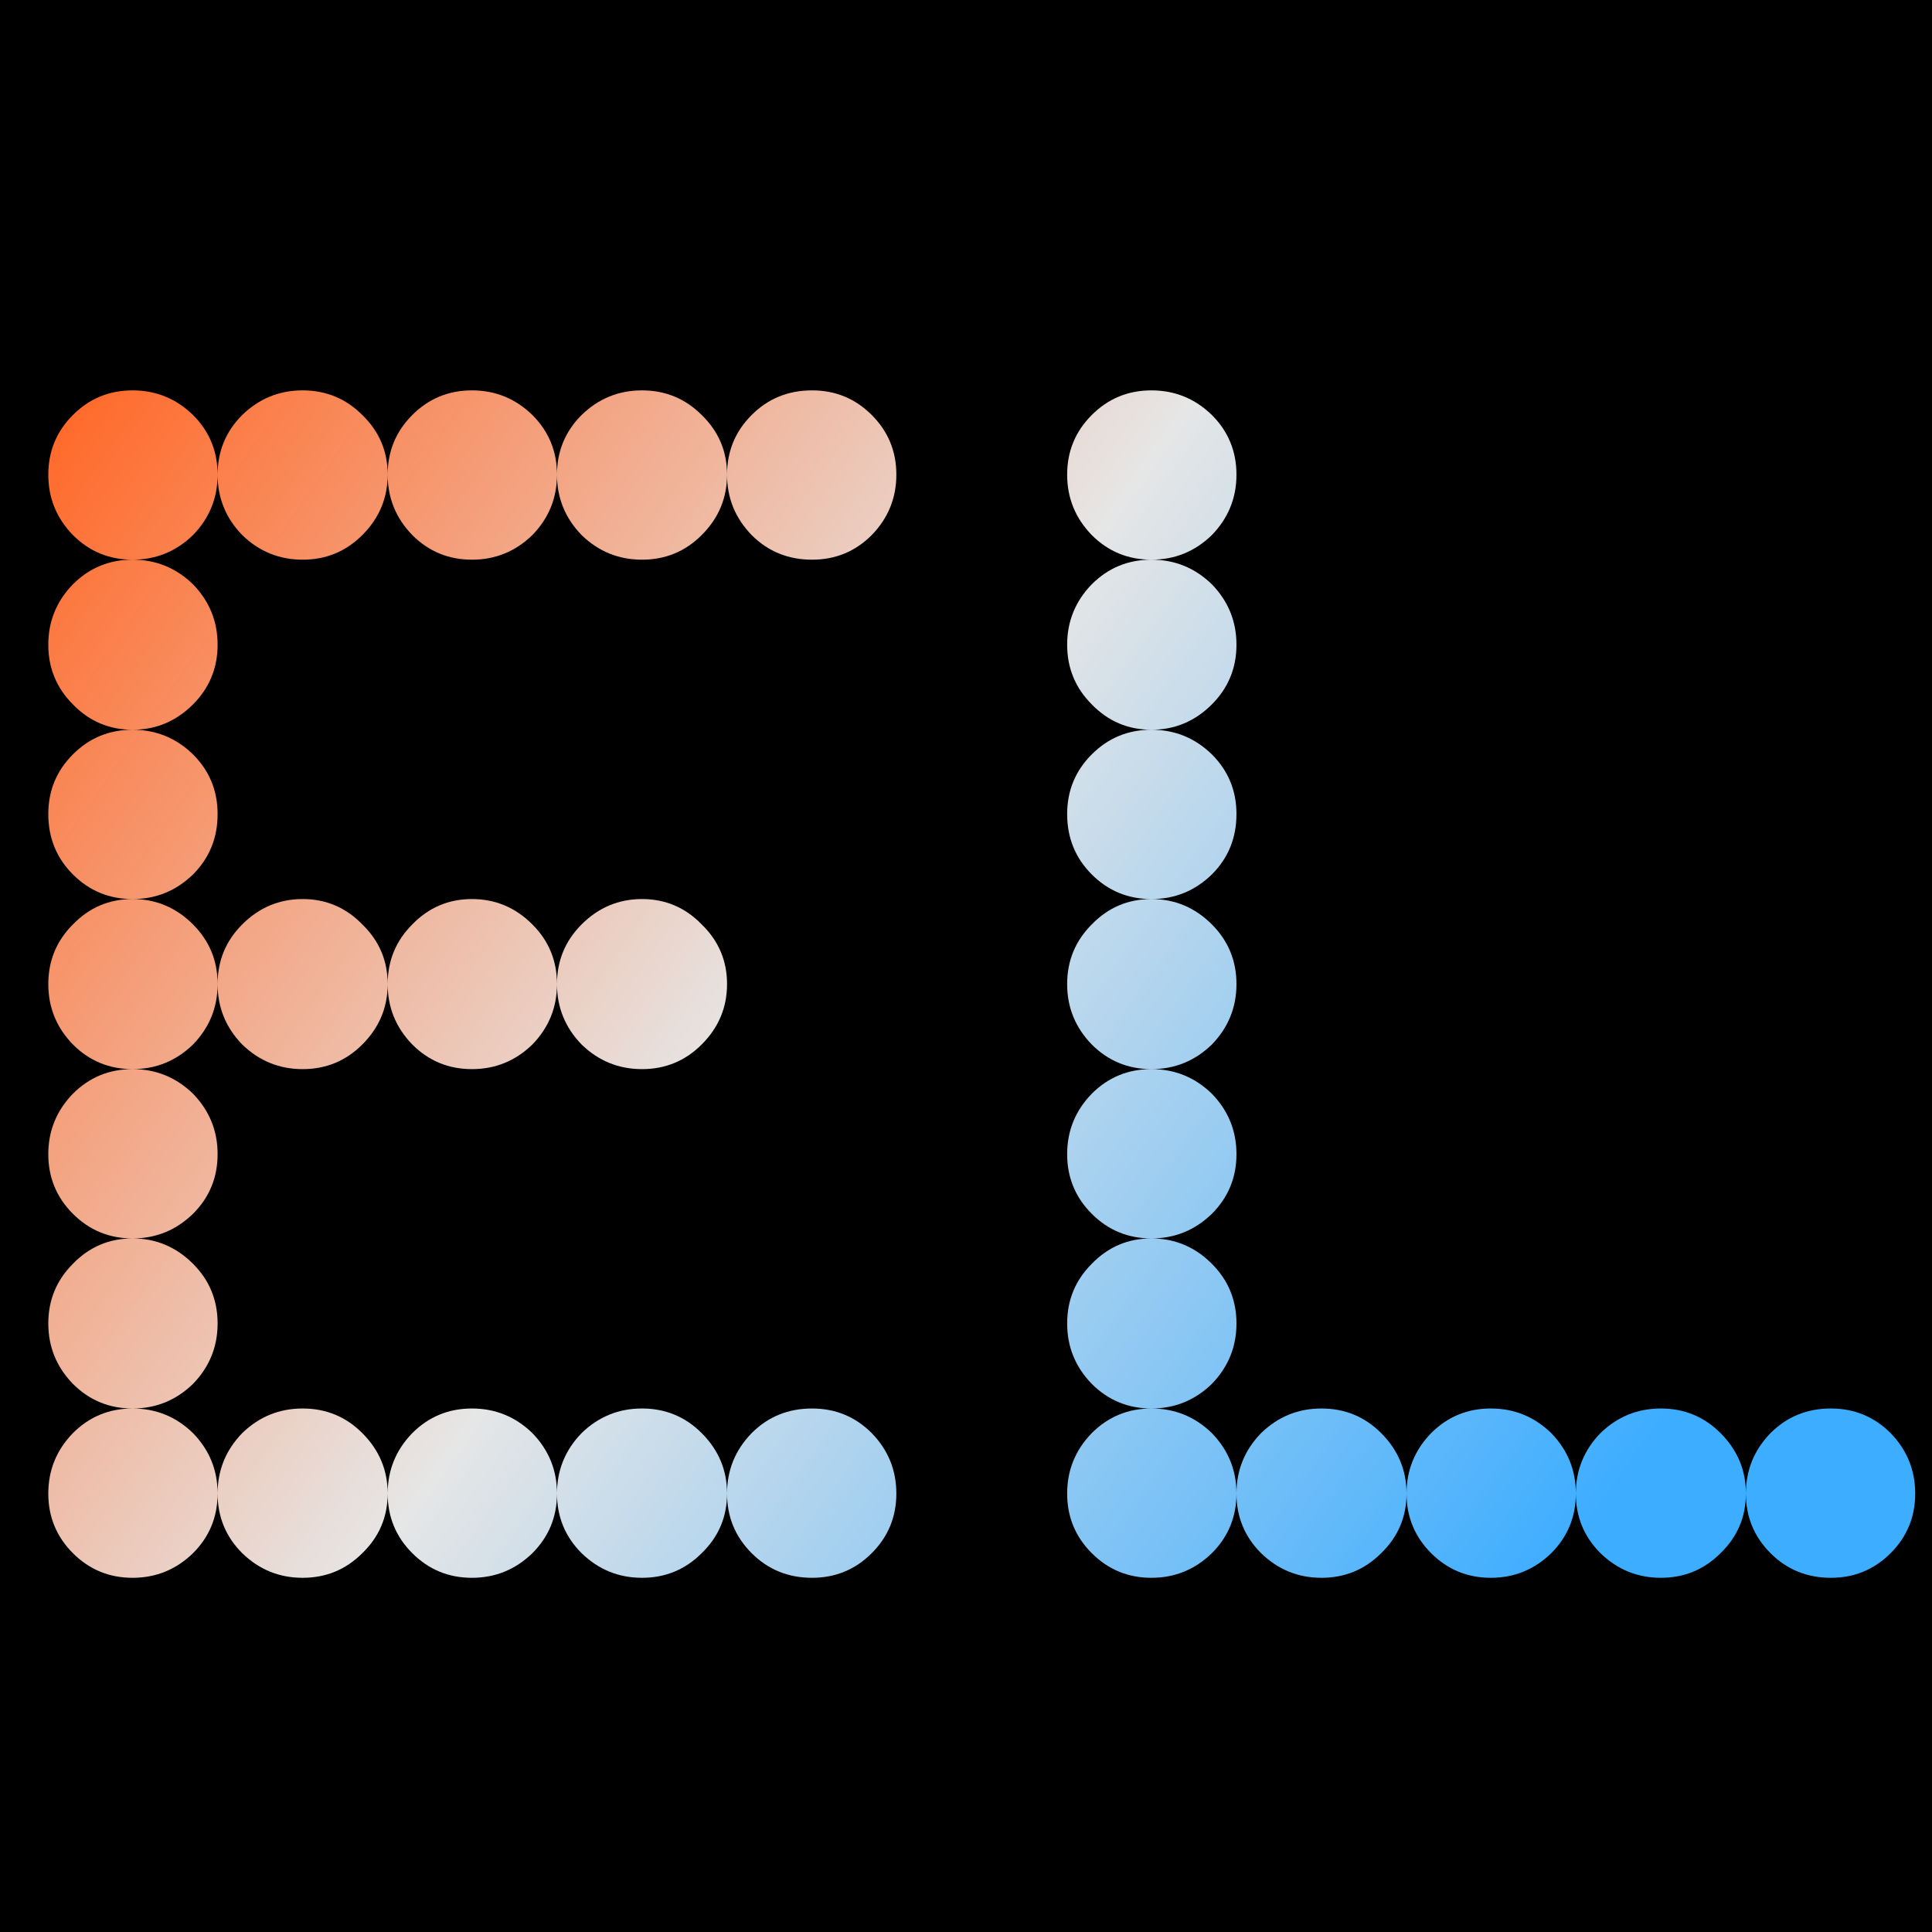<svg width="120" height="120" viewBox="0 0 120 120" fill="none" xmlns="http://www.w3.org/2000/svg">
<g clip-path="url(#clip0_3564_241)">
<rect width="120" height="120" fill="black"/>
<path d="M8.235 98C6.783 98 5.548 97.49 4.529 96.471C3.51 95.452 3 94.217 3 92.765C3 91.313 3.51 90.063 4.529 89.013C5.548 87.993 6.783 87.484 8.235 87.484C9.687 87.484 10.937 87.993 11.988 89.013C13.007 90.063 13.516 91.313 13.516 92.765C13.516 94.217 13.007 95.452 11.988 96.471C10.937 97.49 9.687 98 8.235 98ZM18.798 98C17.346 98 16.095 97.49 15.045 96.471C14.026 95.452 13.516 94.217 13.516 92.765C13.516 91.313 14.026 90.063 15.045 89.013C16.095 87.993 17.346 87.484 18.798 87.484C20.249 87.484 21.485 87.993 22.504 89.013C23.554 90.063 24.079 91.313 24.079 92.765C24.079 94.217 23.554 95.452 22.504 96.471C21.485 97.49 20.249 98 18.798 98ZM29.314 98C27.862 98 26.627 97.49 25.608 96.471C24.589 95.452 24.079 94.217 24.079 92.765C24.079 91.313 24.589 90.063 25.608 89.013C26.627 87.993 27.862 87.484 29.314 87.484C30.765 87.484 32.016 87.993 33.066 89.013C34.086 90.063 34.595 91.313 34.595 92.765C34.595 94.217 34.086 95.452 33.066 96.471C32.016 97.49 30.765 98 29.314 98ZM39.877 98C38.425 98 37.174 97.49 36.124 96.471C35.105 95.452 34.595 94.217 34.595 92.765C34.595 91.313 35.105 90.063 36.124 89.013C37.174 87.993 38.425 87.484 39.877 87.484C41.328 87.484 42.564 87.993 43.583 89.013C44.633 90.063 45.158 91.313 45.158 92.765C45.158 94.217 44.633 95.452 43.583 96.471C42.564 97.49 41.328 98 39.877 98ZM50.439 98C48.957 98 47.706 97.49 46.687 96.471C45.667 95.452 45.158 94.217 45.158 92.765C45.158 91.313 45.667 90.063 46.687 89.013C47.706 87.993 48.957 87.484 50.439 87.484C51.891 87.484 53.126 87.993 54.145 89.013C55.165 90.063 55.674 91.313 55.674 92.765C55.674 94.217 55.165 95.452 54.145 96.471C53.126 97.49 51.891 98 50.439 98ZM8.235 87.484C6.783 87.484 5.548 86.974 4.529 85.955C3.51 84.905 3 83.654 3 82.202C3 80.751 3.51 79.515 4.529 78.496C5.548 77.446 6.783 76.921 8.235 76.921C9.687 76.921 10.937 77.446 11.988 78.496C13.007 79.515 13.516 80.751 13.516 82.202C13.516 83.654 13.007 84.905 11.988 85.955C10.937 86.974 9.687 87.484 8.235 87.484ZM8.235 76.921C6.783 76.921 5.548 76.411 4.529 75.392C3.51 74.373 3 73.138 3 71.686C3 70.234 3.51 68.984 4.529 67.933C5.548 66.914 6.783 66.405 8.235 66.405C9.687 66.405 10.937 66.914 11.988 67.933C13.007 68.984 13.516 70.234 13.516 71.686C13.516 73.138 13.007 74.373 11.988 75.392C10.937 76.411 9.687 76.921 8.235 76.921ZM8.235 66.405C6.783 66.405 5.548 65.895 4.529 64.876C3.51 63.826 3 62.575 3 61.123C3 59.672 3.51 58.436 4.529 57.417C5.548 56.367 6.783 55.842 8.235 55.842C9.687 55.842 10.937 56.367 11.988 57.417C13.007 58.436 13.516 59.672 13.516 61.123C13.516 62.575 13.007 63.826 11.988 64.876C10.937 65.895 9.687 66.405 8.235 66.405ZM18.798 66.405C17.346 66.405 16.095 65.895 15.045 64.876C14.026 63.826 13.516 62.575 13.516 61.123C13.516 59.672 14.026 58.436 15.045 57.417C16.095 56.367 17.346 55.842 18.798 55.842C20.249 55.842 21.485 56.367 22.504 57.417C23.554 58.436 24.079 59.672 24.079 61.123C24.079 62.575 23.554 63.826 22.504 64.876C21.485 65.895 20.249 66.405 18.798 66.405ZM29.314 66.405C27.862 66.405 26.627 65.895 25.608 64.876C24.589 63.826 24.079 62.575 24.079 61.123C24.079 59.672 24.589 58.436 25.608 57.417C26.627 56.367 27.862 55.842 29.314 55.842C30.765 55.842 32.016 56.367 33.066 57.417C34.086 58.436 34.595 59.672 34.595 61.123C34.595 62.575 34.086 63.826 33.066 64.876C32.016 65.895 30.765 66.405 29.314 66.405ZM39.877 66.405C38.425 66.405 37.174 65.895 36.124 64.876C35.105 63.826 34.595 62.575 34.595 61.123C34.595 59.672 35.105 58.436 36.124 57.417C37.174 56.367 38.425 55.842 39.877 55.842C41.328 55.842 42.564 56.367 43.583 57.417C44.633 58.436 45.158 59.672 45.158 61.123C45.158 62.575 44.633 63.826 43.583 64.876C42.564 65.895 41.328 66.405 39.877 66.405ZM8.235 55.842C6.783 55.842 5.548 55.333 4.529 54.313C3.51 53.294 3 52.043 3 50.561C3 49.109 3.51 47.874 4.529 46.855C5.548 45.835 6.783 45.326 8.235 45.326C9.687 45.326 10.937 45.835 11.988 46.855C13.007 47.874 13.516 49.109 13.516 50.561C13.516 52.043 13.007 53.294 11.988 54.313C10.937 55.333 9.687 55.842 8.235 55.842ZM8.235 45.326C6.783 45.326 5.548 44.801 4.529 43.751C3.51 42.731 3 41.496 3 40.044C3 38.593 3.51 37.342 4.529 36.292C5.548 35.273 6.783 34.763 8.235 34.763C9.687 34.763 10.937 35.273 11.988 36.292C13.007 37.342 13.516 38.593 13.516 40.044C13.516 41.496 13.007 42.731 11.988 43.751C10.937 44.801 9.687 45.326 8.235 45.326ZM8.235 34.763C6.783 34.763 5.548 34.254 4.529 33.234C3.51 32.184 3 30.933 3 29.482C3 28.03 3.51 26.795 4.529 25.776C5.548 24.756 6.783 24.247 8.235 24.247C9.687 24.247 10.937 24.756 11.988 25.776C13.007 26.795 13.516 28.03 13.516 29.482C13.516 30.933 13.007 32.184 11.988 33.234C10.937 34.254 9.687 34.763 8.235 34.763ZM18.798 34.763C17.346 34.763 16.095 34.254 15.045 33.234C14.026 32.184 13.516 30.933 13.516 29.482C13.516 28.03 14.026 26.795 15.045 25.776C16.095 24.756 17.346 24.247 18.798 24.247C20.249 24.247 21.485 24.756 22.504 25.776C23.554 26.795 24.079 28.03 24.079 29.482C24.079 30.933 23.554 32.184 22.504 33.234C21.485 34.254 20.249 34.763 18.798 34.763ZM29.314 34.763C27.862 34.763 26.627 34.254 25.608 33.234C24.589 32.184 24.079 30.933 24.079 29.482C24.079 28.03 24.589 26.795 25.608 25.776C26.627 24.756 27.862 24.247 29.314 24.247C30.765 24.247 32.016 24.756 33.066 25.776C34.086 26.795 34.595 28.03 34.595 29.482C34.595 30.933 34.086 32.184 33.066 33.234C32.016 34.254 30.765 34.763 29.314 34.763ZM39.877 34.763C38.425 34.763 37.174 34.254 36.124 33.234C35.105 32.184 34.595 30.933 34.595 29.482C34.595 28.03 35.105 26.795 36.124 25.776C37.174 24.756 38.425 24.247 39.877 24.247C41.328 24.247 42.564 24.756 43.583 25.776C44.633 26.795 45.158 28.03 45.158 29.482C45.158 30.933 44.633 32.184 43.583 33.234C42.564 34.254 41.328 34.763 39.877 34.763ZM50.439 34.763C48.957 34.763 47.706 34.254 46.687 33.234C45.667 32.184 45.158 30.933 45.158 29.482C45.158 28.03 45.667 26.795 46.687 25.776C47.706 24.756 48.957 24.247 50.439 24.247C51.891 24.247 53.126 24.756 54.145 25.776C55.165 26.795 55.674 28.03 55.674 29.482C55.674 30.933 55.165 32.184 54.145 33.234C53.126 34.254 51.891 34.763 50.439 34.763ZM71.518 98C70.067 98 68.831 97.49 67.812 96.471C66.793 95.452 66.283 94.217 66.283 92.765C66.283 91.313 66.793 90.063 67.812 89.013C68.831 87.993 70.067 87.484 71.518 87.484C72.97 87.484 74.221 87.993 75.271 89.013C76.29 90.063 76.799 91.313 76.799 92.765C76.799 94.217 76.29 95.452 75.271 96.471C74.221 97.49 72.97 98 71.518 98ZM82.081 98C80.629 98 79.378 97.49 78.328 96.471C77.309 95.452 76.799 94.217 76.799 92.765C76.799 91.313 77.309 90.063 78.328 89.013C79.378 87.993 80.629 87.484 82.081 87.484C83.532 87.484 84.768 87.993 85.787 89.013C86.837 90.063 87.362 91.313 87.362 92.765C87.362 94.217 86.837 95.452 85.787 96.471C84.768 97.49 83.532 98 82.081 98ZM92.597 98C91.146 98 89.91 97.49 88.891 96.471C87.872 95.452 87.362 94.217 87.362 92.765C87.362 91.313 87.872 90.063 88.891 89.013C89.91 87.993 91.146 87.484 92.597 87.484C94.049 87.484 95.3 87.993 96.35 89.013C97.369 90.063 97.879 91.313 97.879 92.765C97.879 94.217 97.369 95.452 96.35 96.471C95.3 97.49 94.049 98 92.597 98ZM103.16 98C101.708 98 100.457 97.49 99.407 96.471C98.388 95.452 97.879 94.217 97.879 92.765C97.879 91.313 98.388 90.063 99.407 89.013C100.457 87.993 101.708 87.484 103.16 87.484C104.611 87.484 105.847 87.993 106.866 89.013C107.916 90.063 108.441 91.313 108.441 92.765C108.441 94.217 107.916 95.452 106.866 96.471C105.847 97.49 104.611 98 103.16 98ZM113.722 98C112.24 98 110.989 97.49 109.97 96.471C108.951 95.452 108.441 94.217 108.441 92.765C108.441 91.313 108.951 90.063 109.97 89.013C110.989 87.993 112.24 87.484 113.722 87.484C115.174 87.484 116.409 87.993 117.429 89.013C118.448 90.063 118.957 91.313 118.957 92.765C118.957 94.217 118.448 95.452 117.429 96.471C116.409 97.49 115.174 98 113.722 98ZM71.518 87.484C70.067 87.484 68.831 86.974 67.812 85.955C66.793 84.905 66.283 83.654 66.283 82.202C66.283 80.751 66.793 79.515 67.812 78.496C68.831 77.446 70.067 76.921 71.518 76.921C72.97 76.921 74.221 77.446 75.271 78.496C76.29 79.515 76.799 80.751 76.799 82.202C76.799 83.654 76.29 84.905 75.271 85.955C74.221 86.974 72.97 87.484 71.518 87.484ZM71.518 76.921C70.067 76.921 68.831 76.411 67.812 75.392C66.793 74.373 66.283 73.138 66.283 71.686C66.283 70.234 66.793 68.984 67.812 67.933C68.831 66.914 70.067 66.405 71.518 66.405C72.97 66.405 74.221 66.914 75.271 67.933C76.29 68.984 76.799 70.234 76.799 71.686C76.799 73.138 76.29 74.373 75.271 75.392C74.221 76.411 72.97 76.921 71.518 76.921ZM71.518 66.405C70.067 66.405 68.831 65.895 67.812 64.876C66.793 63.826 66.283 62.575 66.283 61.123C66.283 59.672 66.793 58.436 67.812 57.417C68.831 56.367 70.067 55.842 71.518 55.842C72.97 55.842 74.221 56.367 75.271 57.417C76.29 58.436 76.799 59.672 76.799 61.123C76.799 62.575 76.29 63.826 75.271 64.876C74.221 65.895 72.97 66.405 71.518 66.405ZM71.518 55.842C70.067 55.842 68.831 55.333 67.812 54.313C66.793 53.294 66.283 52.043 66.283 50.561C66.283 49.109 66.793 47.874 67.812 46.855C68.831 45.835 70.067 45.326 71.518 45.326C72.97 45.326 74.221 45.835 75.271 46.855C76.29 47.874 76.799 49.109 76.799 50.561C76.799 52.043 76.29 53.294 75.271 54.313C74.221 55.333 72.97 55.842 71.518 55.842ZM71.518 45.326C70.067 45.326 68.831 44.801 67.812 43.751C66.793 42.731 66.283 41.496 66.283 40.044C66.283 38.593 66.793 37.342 67.812 36.292C68.831 35.273 70.067 34.763 71.518 34.763C72.97 34.763 74.221 35.273 75.271 36.292C76.29 37.342 76.799 38.593 76.799 40.044C76.799 41.496 76.29 42.731 75.271 43.751C74.221 44.801 72.97 45.326 71.518 45.326ZM71.518 34.763C70.067 34.763 68.831 34.254 67.812 33.234C66.793 32.184 66.283 30.933 66.283 29.482C66.283 28.03 66.793 26.795 67.812 25.776C68.831 24.756 70.067 24.247 71.518 24.247C72.97 24.247 74.221 24.756 75.271 25.776C76.29 26.795 76.799 28.03 76.799 29.482C76.799 30.933 76.29 32.184 75.271 33.234C74.221 34.254 72.97 34.763 71.518 34.763Z" fill="url(#paint0_linear_3564_241)"/>
</g>
<defs>
<linearGradient id="paint0_linear_3564_241" x1="6.258" y1="23.545" x2="101.753" y2="90.876" gradientUnits="userSpaceOnUse">
<stop stop-color="#FF6B2C"/>
<stop offset="0.48" stop-color="#E6E6E6"/>
<stop offset="1" stop-color="#3DADFF"/>
</linearGradient>
<clipPath id="clip0_3564_241">
<rect width="120" height="120" fill="white"/>
</clipPath>
</defs>
</svg>
